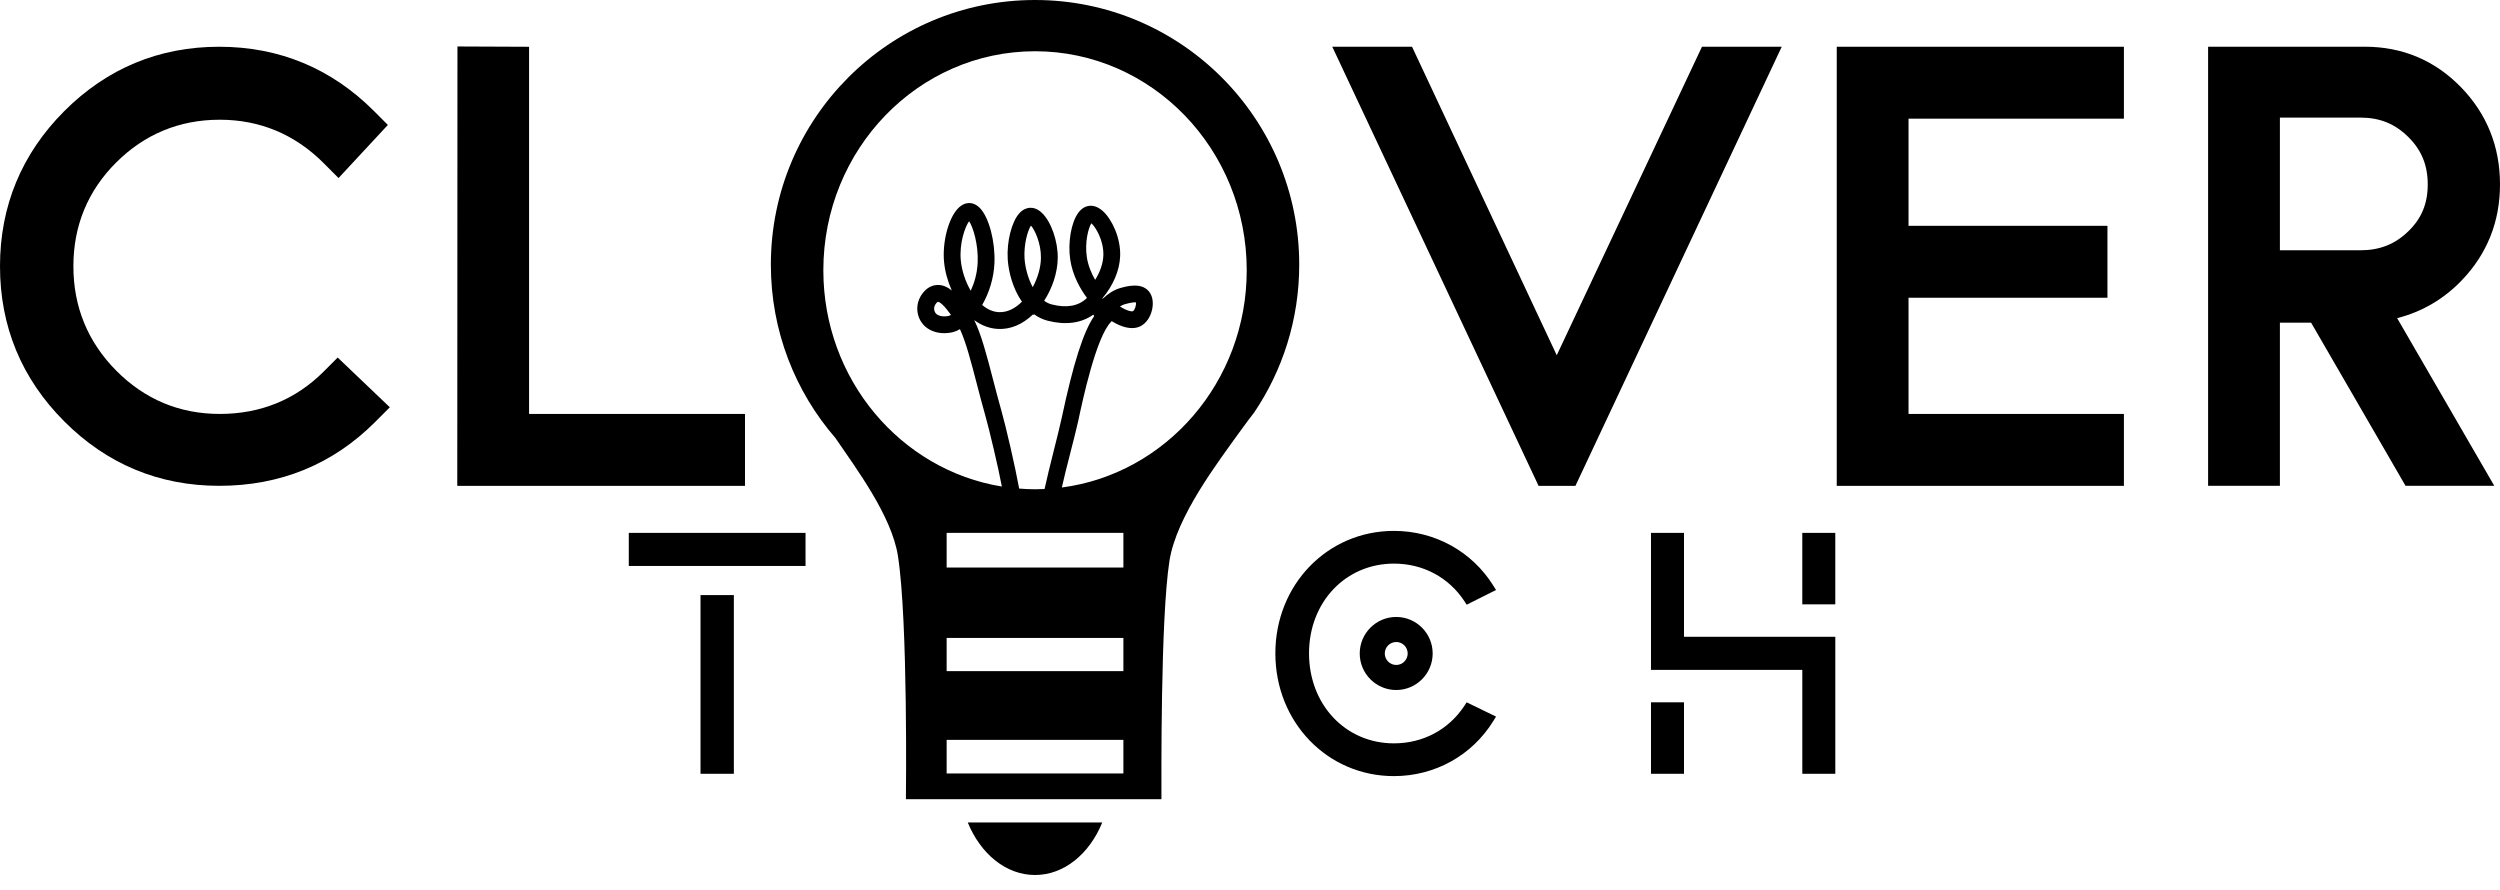 <?xml version="1.0" encoding="UTF-8"?> <svg xmlns="http://www.w3.org/2000/svg" width="146" height="52" viewBox="0 0 146 52" fill="none"> <g clip-path="url(#clip0)"> <path d="M18.905 21.697C17.262 23.34 15.22 24.174 12.833 24.174C10.488 24.174 8.455 23.324 6.793 21.651C5.13 19.976 4.286 17.924 4.286 15.551C4.286 13.18 5.128 11.14 6.787 9.487C8.449 7.831 10.484 6.992 12.833 6.992C15.18 6.992 17.223 7.845 18.905 9.53L19.771 10.398L22.651 7.297L21.845 6.489C19.353 3.994 16.309 2.73 12.799 2.73C9.289 2.73 6.247 3.994 3.753 6.489C1.264 8.986 0 12.035 0 15.551C0 19.069 1.264 22.118 3.755 24.611C6.245 27.105 9.289 28.372 12.801 28.372C16.374 28.372 19.438 27.117 21.909 24.643L22.765 23.785L19.721 20.88L18.905 21.697Z" fill="black"></path> <path d="M43.508 24.174H30.898V2.732L26.715 2.714L26.705 28.374H43.508V24.174Z" fill="black"></path> <path d="M99.395 2.73L90.914 20.746L82.463 2.73H77.805L89.853 28.374H92.005L104.053 2.73H99.395Z" fill="black"></path> <path d="M107.266 28.374H124.036V24.174H111.458V17.388H123.075V13.188H111.458V6.93H124.036V2.73H107.266V28.374Z" fill="black"></path> <path d="M143.767 16.371C145.25 14.825 146 12.941 146 10.771C146 8.555 145.23 6.643 143.713 5.085C142.186 3.52 140.297 2.728 138.097 2.728H128.953V28.372H133.146V18.845H134.969L140.484 28.372H145.666L139.994 18.58C141.447 18.209 142.714 17.469 143.767 16.371ZM140.649 13.505C139.869 14.263 138.979 14.616 137.848 14.616H133.146V6.868H137.85C138.977 6.868 139.863 7.227 140.643 7.999C141.42 8.769 141.78 9.65 141.78 10.773C141.778 11.892 141.42 12.759 140.649 13.505Z" fill="black"></path> <path d="M60.445 51.1C62.15 51.1 63.629 49.856 64.371 48.033H56.518C57.262 49.856 58.741 51.1 60.445 51.1Z" fill="black"></path> <path d="M60.446 0C51.926 0 45.018 6.922 45.018 15.455C45.018 19.33 46.441 22.87 48.79 25.582C50.007 27.367 52.073 30.127 52.439 32.464C53.035 36.271 52.905 46.675 52.905 46.675H67.828C67.83 45.614 67.765 36.157 68.296 32.755C68.706 30.141 71.135 26.994 72.357 25.277C72.359 25.277 72.363 25.271 72.365 25.269C72.773 24.697 73.092 24.284 73.233 24.106C74.902 21.639 75.875 18.66 75.875 15.455C75.875 6.922 68.967 0 60.446 0ZM65.606 45.169H55.284V43.209H65.606V45.169ZM65.606 39.194H55.284V37.254H65.606V39.194ZM65.606 33.144H55.284V31.12H65.606V33.144ZM58.288 19.21C59.013 19.246 59.716 18.945 60.323 18.365L60.351 18.395L60.387 18.351C60.633 18.53 60.902 18.658 61.189 18.732C62.238 18.999 63.144 18.875 63.847 18.377C63.865 18.403 63.883 18.431 63.902 18.456C63.263 19.386 62.682 21.223 62.007 24.391C61.814 25.301 61.253 27.389 61.002 28.559C60.819 28.567 60.633 28.573 60.446 28.573C60.134 28.573 59.825 28.557 59.519 28.533C59.284 27.235 58.746 24.916 58.471 23.947C58.3 23.346 58.145 22.746 57.994 22.164C57.631 20.77 57.309 19.531 56.895 18.694C57.325 19.013 57.797 19.188 58.288 19.21ZM56.69 16.979C56.381 16.446 56.166 15.804 56.11 15.204C56.017 14.201 56.361 13.236 56.596 12.919C56.831 13.262 57.144 14.295 57.096 15.332C57.066 16 56.887 16.56 56.69 16.979ZM60.208 13.174C60.432 13.421 60.803 14.211 60.791 15.064C60.783 15.615 60.606 16.229 60.311 16.771C60.024 16.237 59.865 15.595 59.833 15.09C59.781 14.277 60.02 13.453 60.208 13.174ZM63.472 15.023C63.339 14.141 63.566 13.303 63.735 13.04C63.986 13.252 64.468 14.055 64.436 14.923C64.42 15.377 64.247 15.882 63.956 16.343C63.743 15.976 63.55 15.525 63.472 15.023ZM62.011 28.47C62.228 27.465 62.794 25.398 62.965 24.597C63.224 23.382 64.01 19.683 64.888 18.792L64.924 18.754C65.35 19.019 65.76 19.16 66.112 19.16C66.283 19.16 66.443 19.127 66.584 19.061C66.926 18.897 67.189 18.524 67.287 18.062C67.374 17.639 67.301 17.252 67.082 17.001C66.628 16.478 65.778 16.722 65.413 16.825C65.073 16.923 64.74 17.126 64.4 17.444C64.394 17.433 64.386 17.425 64.38 17.418C65.007 16.68 65.386 15.792 65.417 14.961C65.457 13.884 64.93 12.803 64.414 12.334C64.08 12.031 63.785 11.997 63.596 12.023C63.433 12.045 63.194 12.131 62.977 12.42C62.555 12.984 62.352 14.167 62.503 15.172C62.646 16.115 63.1 16.889 63.48 17.4C62.993 17.872 62.306 18.004 61.428 17.78C61.27 17.741 61.121 17.667 60.978 17.565C61.468 16.809 61.76 15.91 61.772 15.078C61.786 14.087 61.39 12.95 60.85 12.434C60.572 12.167 60.311 12.125 60.14 12.135C59.983 12.145 59.746 12.209 59.519 12.466C59.073 12.972 58.786 14.129 58.852 15.154C58.9 15.876 59.144 16.851 59.682 17.619C59.367 17.932 58.9 18.259 58.33 18.229C57.99 18.213 57.665 18.072 57.359 17.81C57.783 17.076 58.035 16.227 58.075 15.376C58.131 14.129 57.765 12.717 57.239 12.163C57.002 11.914 56.765 11.86 56.608 11.858C56.606 11.858 56.604 11.858 56.602 11.858C56.433 11.858 56.178 11.918 55.923 12.197C55.374 12.797 55.027 14.157 55.133 15.296C55.185 15.856 55.348 16.432 55.585 16.965C55.3 16.735 54.974 16.592 54.605 16.656C53.968 16.767 53.694 17.43 53.666 17.505C53.486 17.964 53.558 18.49 53.853 18.877C54.133 19.248 54.524 19.358 54.671 19.4C54.701 19.408 54.888 19.458 55.153 19.458C55.31 19.458 55.493 19.44 55.688 19.386C55.818 19.35 55.943 19.292 56.061 19.222C56.411 19.974 56.72 21.165 57.044 22.411C57.195 22.997 57.355 23.604 57.528 24.214C57.763 25.041 58.306 27.317 58.509 28.414C52.603 27.453 48.083 22.164 48.083 15.784C48.083 8.721 53.62 2.993 60.446 2.993C67.273 2.993 72.809 8.719 72.809 15.784C72.809 22.299 68.099 27.672 62.011 28.47ZM65.403 17.898C65.501 17.838 65.593 17.794 65.682 17.768C66.088 17.653 66.266 17.647 66.339 17.661C66.369 17.806 66.267 18.123 66.164 18.173C66.1 18.203 65.822 18.165 65.403 17.898ZM55.537 18.393C55.493 18.417 55.455 18.433 55.428 18.441C55.171 18.512 54.938 18.455 54.938 18.455C54.846 18.429 54.719 18.393 54.637 18.285C54.55 18.169 54.528 18.004 54.581 17.866C54.623 17.767 54.723 17.635 54.779 17.625C54.782 17.629 54.97 17.611 55.459 18.285C55.485 18.321 55.511 18.357 55.537 18.393Z" fill="black"></path> <path d="M47.043 31.12H36.721V33.052H47.043V31.12Z" fill="black"></path> <path d="M42.857 34.753H40.91V45.189H42.857V34.753Z" fill="black"></path> <path d="M85.523 41.215C84.606 42.611 83.107 43.412 81.406 43.412C78.58 43.412 76.447 41.153 76.447 38.154C76.447 35.166 78.58 32.915 81.406 32.915C83.105 32.915 84.606 33.716 85.523 35.112L85.655 35.314L87.369 34.456L87.212 34.205C85.962 32.201 83.791 31.004 81.406 31.004C77.522 31.004 74.481 34.145 74.481 38.156C74.481 42.176 77.522 45.325 81.406 45.325C83.796 45.325 85.968 44.12 87.212 42.104L87.369 41.849L85.653 41.015L85.523 41.215Z" fill="black"></path> <path d="M98.345 41.015H96.418V45.189H98.345V41.015Z" fill="black"></path> <path d="M107.181 31.12H105.254V35.294H107.181V31.12Z" fill="black"></path> <path d="M98.345 31.12H96.418V39.121H105.255V45.189H107.182V37.188H98.345V31.12Z" fill="black"></path> <path d="M79.408 38.163C79.408 39.34 80.364 40.297 81.538 40.297C82.713 40.297 83.668 39.34 83.668 38.163C83.668 36.987 82.713 36.03 81.538 36.03C80.364 36.03 79.408 36.987 79.408 38.163ZM80.871 38.163C80.871 37.794 81.172 37.493 81.54 37.493C81.909 37.493 82.209 37.792 82.209 38.163C82.209 38.532 81.909 38.834 81.54 38.834C81.172 38.834 80.871 38.532 80.871 38.163Z" fill="black"></path> </g> <defs> <clipPath id="clip0"> <rect width="146" height="51.1" fill="white"></rect> </clipPath> </defs> </svg> 